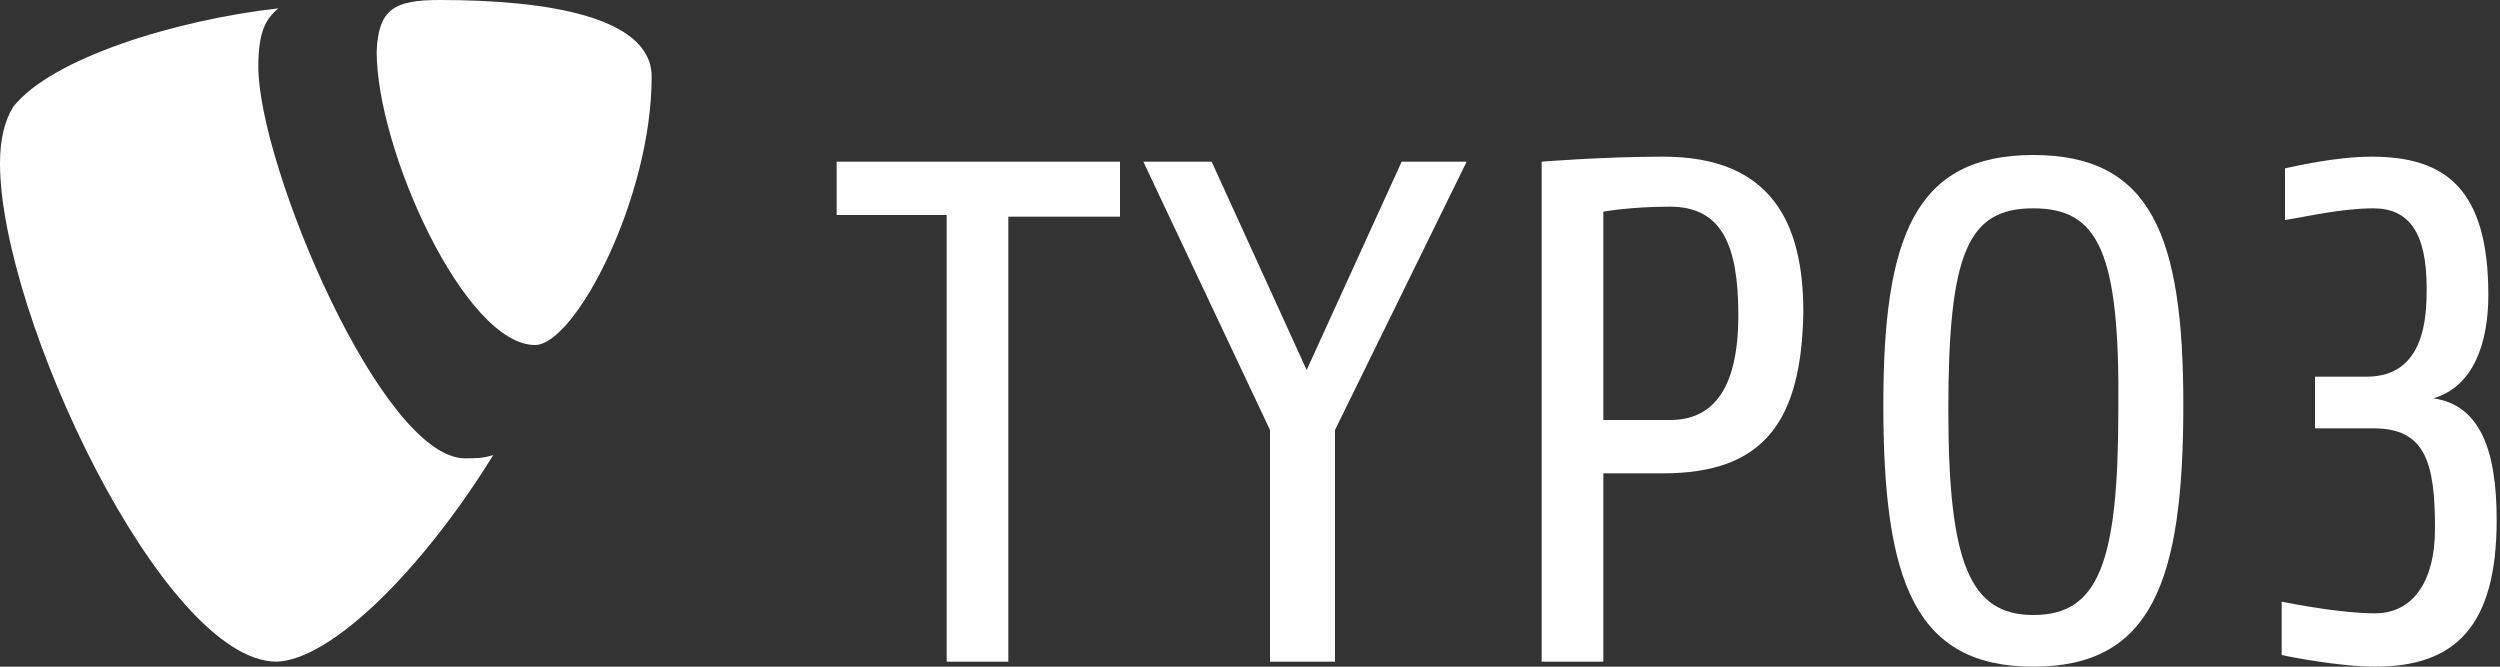 <?xml version="1.0" encoding="UTF-8"?>
<svg xmlns="http://www.w3.org/2000/svg" width="150px" height="40px" viewBox="0 0 150 40" style="enable-background:new 0 0 150 40;">
  <rect x="0" y="0" width="150" height="40" fill="#333333" stroke="none"/>
  <style type="text/css">
	.st0{fill:#FFFFFF;}
</style>
  <g>
    <path class="st0" d="M29.6,27.3c-0.6,0.2-1.1,0.2-1.7,0.2c-5,0-12.4-17.6-12.4-23.5c0-2.2,0.5-2.9,1.2-3.5   c-6.2,0.7-13.6,3-15.9,5.9C0.3,7.2,0,8.3,0,9.8c0,9.1,9.8,29.9,16.6,29.9C19.8,39.6,25.2,34.4,29.6,27.3"></path>
    <path class="st0" d="M26.4,0c6.4,0,12.7,1,12.7,4.6c0,7.3-4.6,16.1-7,16.1c-4.2,0-9.5-11.7-9.5-17.6C22.7,0.5,23.7,0,26.4,0"></path>
  </g>
  <g>
    <path class="st0" d="M60.5,12.9v26.8h-3.7V12.9h-6.6V9.7h17v3.3H60.5z"></path>
    <path class="st0" d="M80.1,25.8v13.9h-3.9V25.8L68.6,9.7h4.1l5.7,12.5l5.7-12.5H88L80.1,25.8z"></path>
    <path class="st0" d="M99.8,28.4h-3.6v11.3h-3.7v-30c0,0,3.7-0.3,7.3-0.3c6.5,0,8.4,4,8.4,9.3C108.1,25.2,105.9,28.4,99.8,28.4z    M100.2,12.4c-2.4,0-4,0.3-4,0.3v12.5h4c2.4,0,4.1-1.6,4.1-6.3C104.3,14.7,103.3,12.4,100.2,12.4z"></path>
    <path class="st0" d="M122,40c-7.1,0-9-5.1-9-15.7c0-10.1,1.9-15,9-15c7.1,0,9,4.9,9,15C131,34.9,129.1,40,122,40z M122,12.5   c-3.9,0-5.1,2.6-5.1,12.1c0,9.2,1.3,12.3,5.1,12.3c3.9,0,5.1-3.1,5.1-12.3C127.2,15.1,125.9,12.5,122,12.5z"></path>
    <path class="st0" d="M142.5,40c-2.1,0-5.2-0.6-5.6-0.7v-3.2c1,0.2,3.7,0.7,5.6,0.7c2.2,0,3.6-1.8,3.6-5.1c0-4-0.6-6-3.7-6h-3.5   v-3.1h3.1c3.5,0,3.6-3.6,3.6-5.3c0-3.4-1.1-4.8-3.2-4.8c-1.9,0-4,0.5-5.3,0.7v-3.1c0.5-0.1,3-0.7,5.2-0.7c4.4,0,7,1.9,7,8.3   c0,2.9-0.9,5.5-3.3,6.2c2.8,0.4,3.8,3.1,3.8,7.3C149.8,37.6,147.3,40,142.5,40z"></path>
  </g>
</svg>
